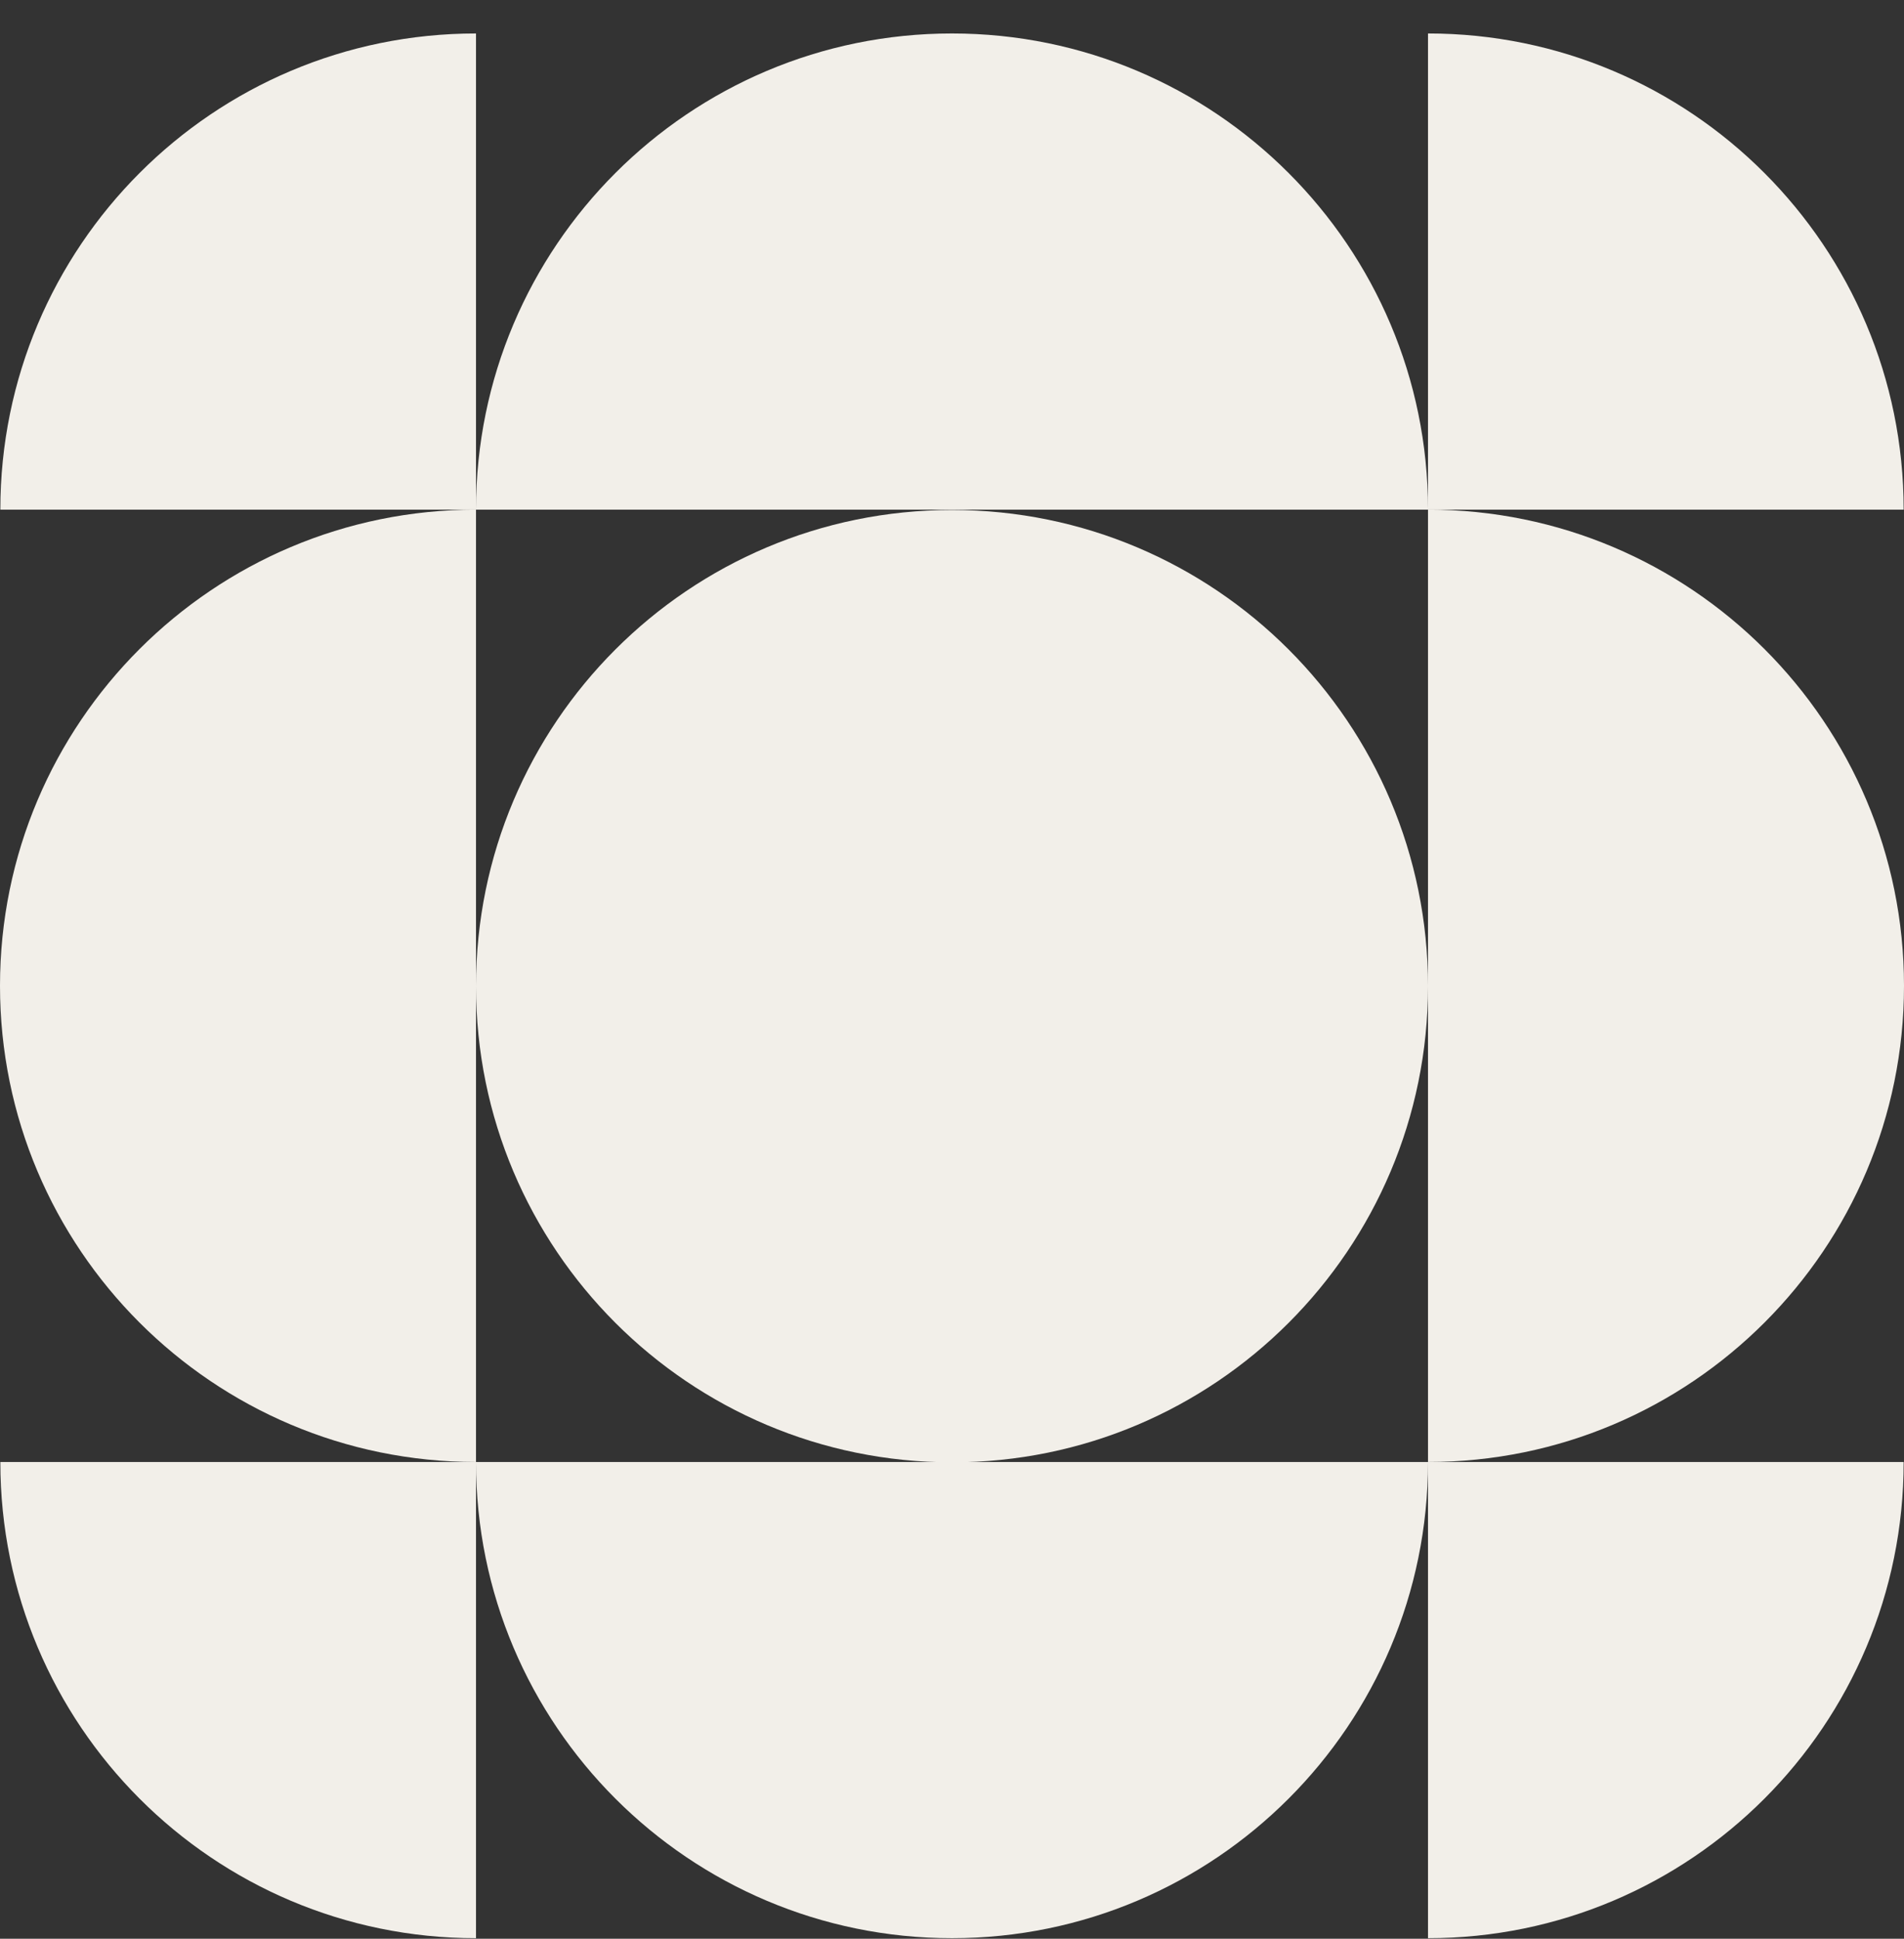 <svg xmlns="http://www.w3.org/2000/svg" width="56" height="57" viewBox="0 0 56 57" fill="none"><rect x="0" y="0" width="56" height="57" fill="#333333" stroke="none"/><g id="shape062"><path id="Vector" d="M14 14.984C6.27 14.984 0 21.254 0 28.984C0 36.714 6.27 42.984 14 42.984V14.984Z" fill="#F2EFE9"></path><path id="Vector_2" d="M42 14.984C49.73 14.984 56 21.254 56 28.984C56 36.714 49.73 42.984 42 42.984V14.984Z" fill="#F2EFE9"></path><path id="Vector_3" d="M42 14.984C42 7.254 35.73 0.984 28 0.984C20.27 0.984 14 7.254 14 14.984H42Z" fill="#F2EFE9"></path><path id="Vector_4" d="M14 0.984V14.984H0.01C0.01 7.254 6.27 0.984 14 0.984Z" fill="#F2EFE9"></path><path id="Vector_5" d="M42 0.984V14.984H55.99C55.99 7.254 49.73 0.984 42 0.984Z" fill="#F2EFE9"></path><path id="Vector_6" d="M14 56.984V42.984H0.01C0.01 50.714 6.27 56.984 14 56.984Z" fill="#F2EFE9"></path><path id="Vector_7" d="M42 56.984V42.984H55.99C55.99 50.714 49.73 56.984 42 56.984Z" fill="#F2EFE9"></path><path id="Vector_8" d="M14 42.984C14 50.714 20.27 56.984 28 56.984C35.73 56.984 42 50.714 42 42.984H14Z" fill="#F2EFE9"></path><path id="Vector_9" d="M28 42.994C35.732 42.994 42 36.726 42 28.994C42 21.262 35.732 14.994 28 14.994C20.268 14.994 14 21.262 14 28.994C14 36.726 20.268 42.994 28 42.994Z" fill="#F2EFE9"></path></g></svg>